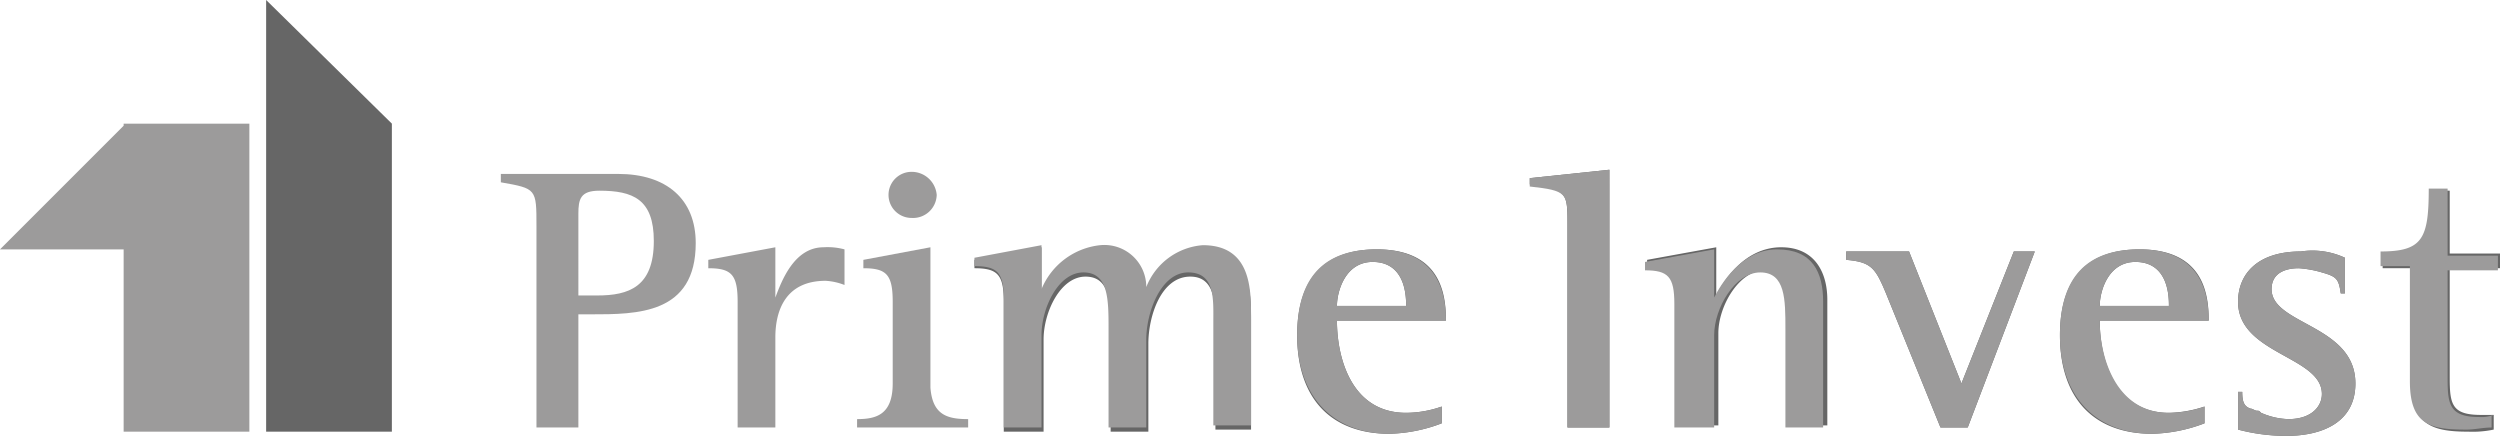 <svg id="4f08325b-09d8-46fd-bea6-4abcab864b20" data-name="Capa 1" xmlns="http://www.w3.org/2000/svg" viewBox="0 0 119.3 20.8"><defs><style>.a1ab92fe-3147-4c46-b74f-468650988324{fill:#9c9b9b;}.\36 10d80f0-7f9c-4ce7-a504-90ba52580987{fill:#666;}</style></defs><title>prime-invest</title><polygon class="a1ab92fe-3147-4c46-b74f-468650988324" points="5.9 5.9 6 5.9 11.9 5.9 11.9 20.6 5.9 20.6 5.9 11.9 0 11.9 5.9 6 5.9 5.9"/><polygon class="610d80f0-7f9c-4ce7-a504-90ba52580987" points="18.7 5.9 18.7 5.9 18.7 20.6 12.7 20.6 12.7 5.9 12.7 5.9 12.7 0 18.7 5.9"/><path class="a1ab92fe-3147-4c46-b74f-468650988324" d="M27.6,10.2c0-.7.1-1.1,1-1.1,1.6,0,2.6.4,2.6,2.4,0,2.2-1.2,2.6-2.7,2.6h-.9Zm-2,10.2h2V15h.6c2.2,0,5,0,5-3.4,0-2.1-1.4-3.3-3.7-3.3H23.9v.4c1.7.3,1.7.3,1.7,2.1Z"/><path class="a1ab92fe-3147-4c46-b74f-468650988324" d="M35.1,20.4H37V16.1c0-1.3.5-2.7,2.4-2.7a2.92,2.92,0,0,1,.9.2V11.9a3.08,3.08,0,0,0-1-.1c-1.4,0-2,1.6-2.3,2.4h0V11.8l-3.2.6v.4c1.1,0,1.4.3,1.4,1.6v6Z"/><path class="a1ab92fe-3147-4c46-b74f-468650988324" d="M42.6,18.3V14.4c0-1.3-.3-1.6-1.4-1.6v-.4l3.2-.6v6.7c.1,1.3.8,1.5,1.8,1.5v.4H40.9V20C41.8,20,42.6,19.8,42.6,18.3Zm.9-7.9a1.1,1.1,0,0,1,0-2.2,1.2,1.2,0,0,1,1.2,1.1A1.13,1.13,0,0,1,43.5,10.4Z"/><path class="610d80f0-7f9c-4ce7-a504-90ba52580987" d="M47.9,20.4v-6c0-1.3-.3-1.6-1.4-1.6v-.4l3.2-.6V14a3.42,3.42,0,0,1,2.8-2.1,2,2,0,0,1,2.2,2,3.15,3.15,0,0,1,2.7-2c2.3,0,2.3,2.1,2.3,3.4v5.2H58V15.6c0-1.1,0-2.4-1.2-2.4-1.4,0-2,1.9-2,3.2v4.2H53V15.9c0-1.4,0-2.7-1.2-2.7s-2,1.7-2,3v4.4H47.9Zm20.9-1v.8a7.44,7.44,0,0,1-2.5.5c-2.8,0-4.4-1.7-4.4-4.7,0-2.8,1.4-4.1,3.8-4.1,3.1,0,3.3,2.2,3.3,3.4H63.8c0,1.8.7,4.4,3.3,4.4A5.17,5.17,0,0,0,68.8,19.4Zm-5-4.8h3.3c0-.4,0-2.1-1.6-2.1C64.2,12.5,63.8,13.9,63.8,14.6Z"/><path class="a1ab92fe-3147-4c46-b74f-468650988324" d="M47.9,20.4h1.8V16c0-1.3.8-3,2-3s1.2,1.3,1.2,2.7v4.7h1.8V16.2c0-1.3.7-3.2,2-3.2s1.2,1.3,1.2,2.4v4.9h1.8V15.1c0-1.3,0-3.4-2.3-3.4a3.15,3.15,0,0,0-2.7,2h0a2,2,0,0,0-2.2-2,3.42,3.42,0,0,0-2.8,2.1h0V11.7l-3.2.6v.4c1.1,0,1.4.3,1.4,1.6Z"/><path class="a1ab92fe-3147-4c46-b74f-468650988324" d="M68.8,19.4a5.17,5.17,0,0,1-1.7.3c-2.6,0-3.3-2.6-3.3-4.4H69c0-1.2-.3-3.4-3.3-3.4-2.4,0-3.8,1.2-3.8,4.1s1.7,4.7,4.4,4.7a7.44,7.44,0,0,0,2.5-.5Zm-5-4.8c0-.7.4-2.1,1.7-2.1,1.6,0,1.6,1.7,1.6,2.1Z"/><path class="610d80f0-7f9c-4ce7-a504-90ba52580987" d="M119,19.8v.7a4.87,4.87,0,0,1-1.2.1c-1.7,0-2.7-.3-2.7-2.3V12.8h-1.4v-.7c2,0,2.3-.6,2.3-3h.9v3h2.4v.7h-2.4V18c0,1.3.1,1.8,1.5,1.8Zm-18.8-5.2h3.3c0-.4,0-2.1-1.6-2.1C100.6,12.5,100.2,13.9,100.2,14.6Zm5,4.8v.8a7.44,7.44,0,0,1-2.5.5c-2.8,0-4.4-1.7-4.4-4.7,0-2.8,1.4-4.1,3.8-4.1,3.1,0,3.3,2.2,3.3,3.4h-5.2c0,1.8.7,4.4,3.3,4.4A5.79,5.79,0,0,0,105.2,19.4Zm-12.6,1L90,14c-.5-1.2-.7-1.5-1.9-1.6V12h3l2.5,6.3L96.1,12h1l-3.2,8.4ZM80,20.4v-6c0-1.3-.3-1.6-1.4-1.6v-.4l3.3-.6v2.3c.3-.6,1.3-2.3,3.1-2.3,1.6,0,2.2,1.2,2.2,2.5v6H85.4V15.6c0-1.4,0-2.7-1.2-2.7s-2.2,1.7-2.2,3v4.4H80Zm-5.2,0V10.6c0-1.5-.1-1.5-1.8-1.8V8.5l3.8-.4V20.4Zm37.1-8.1V14h-.2c-.1-.7-.2-.8-.9-1a5.16,5.16,0,0,0-1.1-.2c-.6,0-1.3.2-1.3,1,0,1.7,4,1.7,4,4.5,0,1.8-1.5,2.5-3.3,2.5a9,9,0,0,1-2.3-.3V18.7h.2c0,.5.1.7.4.8.1,0,.2.1.3.1s.1,0,.2.1a3.45,3.45,0,0,0,1.3.3c1.1,0,1.6-.6,1.6-1.2,0-1.8-4-1.9-4-4.4,0-1.3.9-2.4,3-2.4a3.67,3.67,0,0,1,2.1.3Z"/><path class="a1ab92fe-3147-4c46-b74f-468650988324" d="M74.8,20.4h2V8.1L73,8.5v.4c1.8.2,1.8.3,1.8,1.8Z"/><path class="a1ab92fe-3147-4c46-b74f-468650988324" d="M80,20.4h1.8V16c0-1.3,1-3,2.2-3s1.2,1.3,1.2,2.7v4.7H87v-6c0-1.4-.5-2.5-2.2-2.5s-2.7,1.7-3,2.3h0V11.9l-3.3.6v.4c1.1,0,1.4.3,1.4,1.6v5.9Z"/><path class="a1ab92fe-3147-4c46-b74f-468650988324" d="M92.6,20.4h1.3L97.1,12h-1l-2.5,6.3L91.1,12h-3v.4c1.2.1,1.4.4,1.9,1.6Z"/><path class="a1ab92fe-3147-4c46-b74f-468650988324" d="M105.2,19.4a5.17,5.17,0,0,1-1.7.3c-2.5,0-3.3-2.6-3.3-4.4h5.2c0-1.2-.3-3.4-3.3-3.4-2.4,0-3.8,1.2-3.8,4.1s1.7,4.7,4.4,4.7a7.44,7.44,0,0,0,2.5-.5Zm-5-4.8c0-.7.4-2.1,1.7-2.1,1.6,0,1.6,1.7,1.6,2.1Z"/><path class="a1ab92fe-3147-4c46-b74f-468650988324" d="M119,19.8a1.7,1.7,0,0,1-.7.1c-1.4,0-1.5-.6-1.5-1.8V12.9h2.4v-.7h-2.4V9h-.9c0,2.4-.3,3-2.3,3v.7H115v5.5c0,2.1,1,2.3,2.7,2.3.4,0,.8-.1,1.2-.1v-.6Z"/><path class="a1ab92fe-3147-4c46-b74f-468650988324" d="M111.9,12.3V14h-.2c-.1-.7-.2-.8-.9-1a5.16,5.16,0,0,0-1.1-.2c-.6,0-1.3.2-1.3,1,0,1.7,4,1.7,4,4.5,0,1.8-1.5,2.5-3.3,2.5a9,9,0,0,1-2.3-.3V18.7h.2c0,.5.1.7.4.8.1,0,.2.1.3.1s.1,0,.2.1a3.45,3.45,0,0,0,1.3.3c1.1,0,1.6-.6,1.6-1.2,0-1.8-4-1.9-4-4.4,0-1.3.9-2.4,3-2.4a3.67,3.67,0,0,1,2.1.3Z"/></svg>